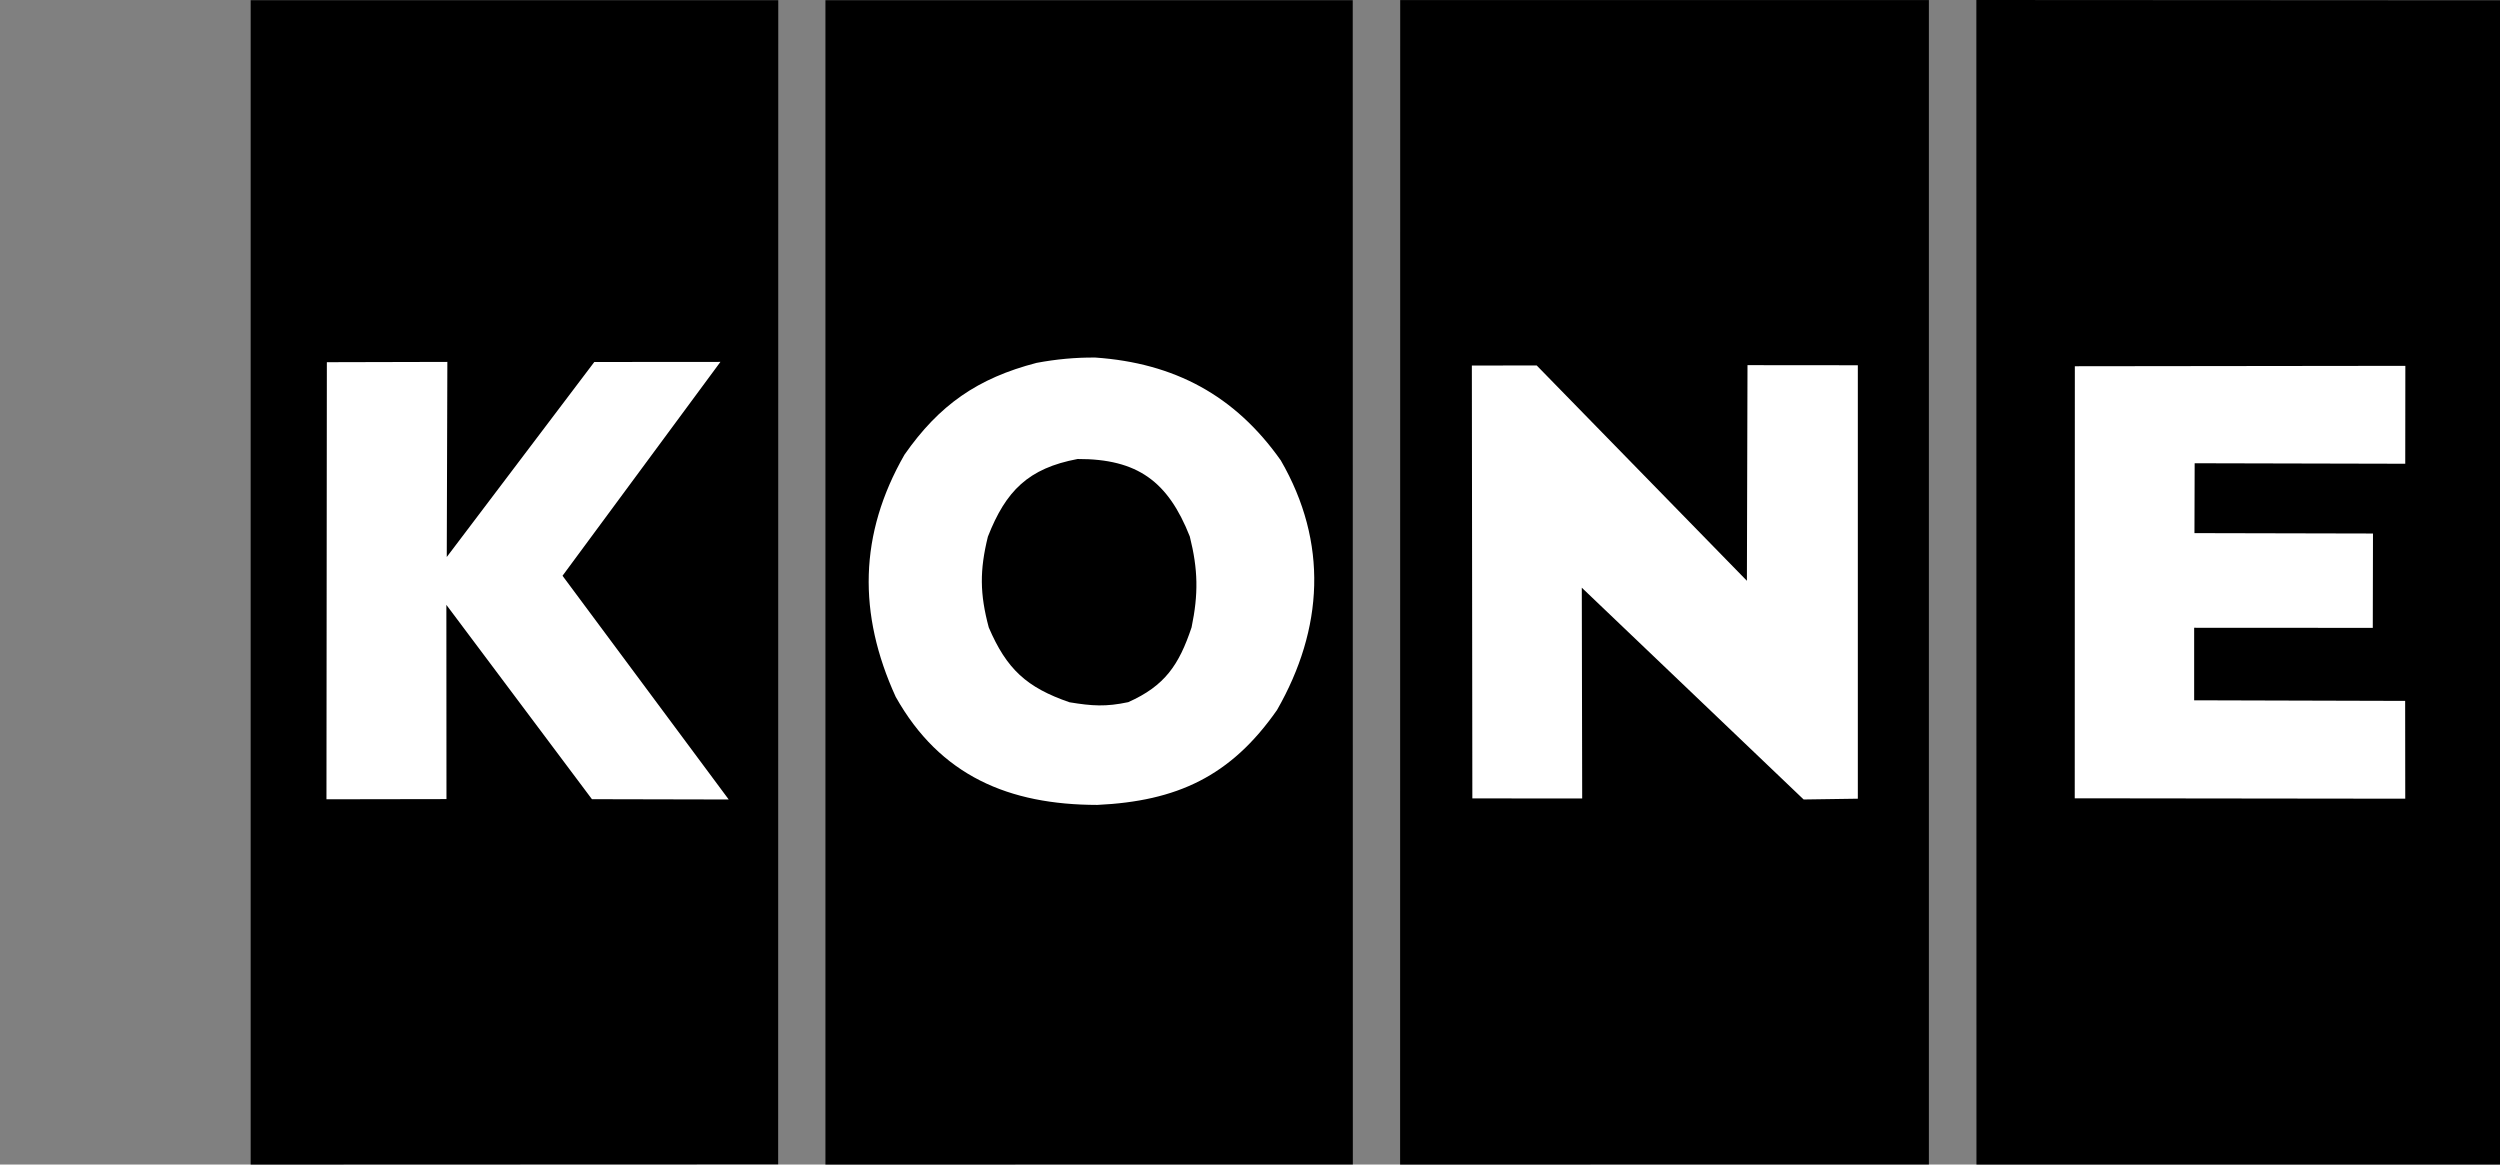 <?xml version="1.0" encoding="utf-8"?>
<!-- Generator: Adobe Illustrator 21.1.0, SVG Export Plug-In . SVG Version: 6.00 Build 0)  -->
<svg version="1.1" id="Layer_1" xmlns="http://www.w3.org/2000/svg" xmlns:xlink="http://www.w3.org/1999/xlink" x="0px" y="0px"
	 viewBox="0 0 2533.2 1180" style="enable-background:new 0 0 2533.2 1180;" xml:space="preserve">
<rect x="0" y="0" width="2533.2" height="1180" fill="#808080" stroke="none"/>
<style type="text/css">
	.st0{fill:#FFFFFF;}
</style>
<g>
	<path d="M1370.7,0.2l-534.3,0l0,1179.8l534.4-0.1L1370.7,0.2L1370.7,0.2z M788.5,1179.8L788.6,0.2L254,0.2v1179.8L788.5,1179.8z
		 M2533.2,1180l0.2-1179.7L2002.6,0l0.1,1180.1L2533.2,1180L2533.2,1180z M1954.5,0.1l-535.7,0l-0.1,1179.9l535.8-0.1V0.1
		L1954.5,0.1z"/>
	<path class="st0" d="M1050.3,367.7c19.7-3.7,39.6-5.6,59.6-5.4c80.1,5.6,141.4,38.3,187.9,104.2c48.2,83.3,43.3,170.6-3.8,252.9
		c-47,67.4-101.6,92.4-182.1,96.2c-89.5-0.1-159.3-29.4-204.3-109.5c-38.4-84.1-37.3-164.8,8.9-245.4
		C951.7,410.3,990.6,383.2,1050.3,367.7L1050.3,367.7z M2223.8,469.4l-0.2,70.8l180.9,0.4l-0.2,95.6l-181-0.1v73.5l213.8,0.6
		l0.1,99.1l-334.9-0.4l0.1-437.8l334.9-0.4l-0.1,99.2L2223.8,469.4L2223.8,469.4z M1827.6,810.1l-224.8-214.6l0.4,213.6l-111.3-0.1
		l-0.5-438.6l65.7-0.1l213,218.2l0.6-218.5l111.8,0.1v439.2L1827.6,810.1L1827.6,810.1z M599.8,809.8L452.3,612.9l0.1,196.8
		l-121.6,0.2l0.4-442.9l122.1-0.3l-0.6,197.7l149.5-197.6l127.8-0.1l-160,216.7l168.4,226.7L599.8,809.8L599.8,809.8z"/>
	<path d="M1091.9,465.1c-49.9,9.4-72.7,32.2-90.9,78.7c-8.4,34.1-8.2,58,0.9,92c18.1,42.2,38.3,60.8,81.8,75.8
		c23.1,3.8,36.8,4.7,59.5-0.1c37.3-16.6,51.5-37.9,64.2-75.8c7-33.8,6.6-58.6-1.8-92.1C1183.6,487.9,1152.7,464.9,1091.9,465.1
		L1091.9,465.1z"/>
</g>
</svg>
